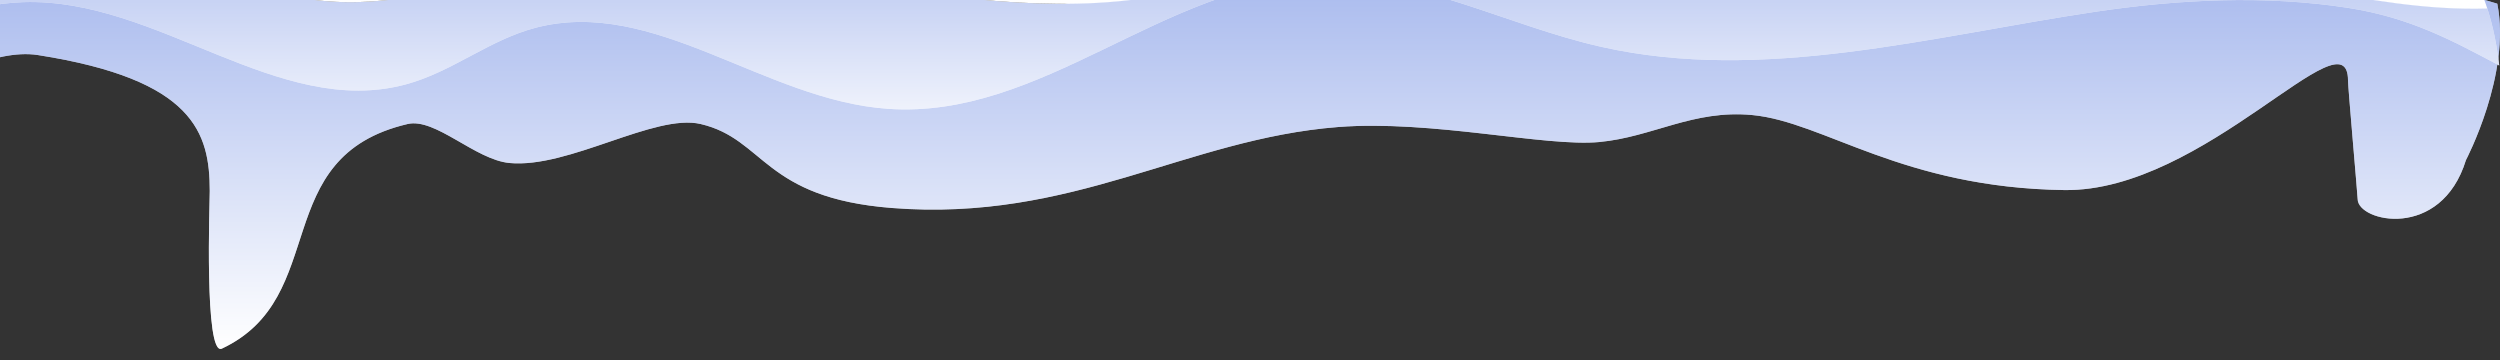 <svg width="118" height="17" viewBox="0 0 118 17" fill="none" xmlns="http://www.w3.org/2000/svg">
<rect x="0" y="0" width="118" height="17" fill="#333333" stroke="none"/>
<path fill-rule="evenodd" clip-rule="evenodd" d="M-72.304 -2.306C-67.919 -3.082 -62.886 -4.173 -58.864 -3.043C-56.858 -2.48 -55.454 -1.418 -53.18 -1.164C-51.034 -0.925 -48.898 -1.492 -46.736 -1.699C-40.196 -2.325 -34.541 0.297 -28.495 1.625C-23.456 2.732 -17.354 2.929 -12.371 1.768C-7.839 0.713 -4.164 -1.413 0.888 -1.508C7.238 -1.627 12.918 1.596 18.966 0.677C21.162 0.343 22.884 -0.5 25.085 -0.826C30.689 -1.656 35.88 1.095 41.734 1.326C49.015 1.614 54.751 -1.991 62.051 -2.14C66.723 -2.235 70.924 -0.895 75.439 -0.321C83.057 0.648 91.033 -0.601 98.802 -1.253C102.707 -1.581 106.804 -1.699 110.725 -1.357C113.667 -1.099 115.668 -0.483 117.872 0.174C118.536 3.486 116.394 7.553 116.394 7.553C115.219 11.363 111.281 10.478 111.281 9.393C111.281 9.259 110.826 4.109 110.826 3.802C110.826 0.464 104.052 9.064 97.437 8.971C89.771 8.863 86.09 5.749 82.705 5.43C79.916 5.167 78.015 6.465 75.486 6.704C72.945 6.943 67.579 5.649 63.154 5.996C55.977 6.558 50.639 10.487 42.098 9.817C36.013 9.34 36.114 6.57 33.074 5.854C30.901 5.343 26.848 7.958 24.05 7.694C22.428 7.542 20.547 5.546 19.237 5.854C12.623 7.41 15.643 14.022 10.472 16.455C9.63 16.851 9.9 9.473 9.9 9.025C9.9 6.275 9.176 3.757 1.791 2.599C-0.319 2.268 -2.891 3.928 -4.826 4.156C-10.773 4.855 -19.111 2.102 -24.378 4.581C-26.333 5.5 -26.603 15.702 -30.723 14.625C-31.223 14.494 -32.072 5.548 -32.782 4.879C-36.4 1.475 -38.96 7.908 -44.832 6.987C-46.032 6.798 -45.447 4.315 -47.222 4.859C-49.901 5.679 -52.345 6.696 -53.175 8.187C-53.638 7.922 -53.928 7.63 -54.278 7.326C-53.982 7.583 -55.04 11.474 -55.961 11.799C-57.716 12.419 -58.704 14.883 -60.017 15.81C-60.139 15.896 -60.352 16.014 -60.619 15.951C-62.929 15.408 -62.81 4.189 -66.189 2.6C-68.094 1.703 -73.016 4.804 -74.912 4.582C-76.492 4.396 -76.423 3.307 -78.221 3.025C-85.375 1.903 -86.833 7.344 -87.847 9.252C-88.138 9.799 -90.201 13.996 -91.457 12.225C-92.366 10.942 -92.968 9.379 -93.562 7.979C-94.269 6.315 -95.606 2.35 -94.69 0.842C-94.241 0.103 -93.755 -0.546 -93.239 -1.132C-86.194 -0.732 -78.947 -1.132 -72.304 -2.306Z" fill="white"/>
<path fill-rule="evenodd" clip-rule="evenodd" d="M-72.304 -2.306C-67.919 -3.082 -62.886 -4.173 -58.864 -3.043C-56.858 -2.48 -55.454 -1.418 -53.18 -1.164C-51.034 -0.925 -48.898 -1.492 -46.736 -1.699C-40.196 -2.325 -34.541 0.297 -28.495 1.625C-23.456 2.732 -17.354 2.929 -12.371 1.768C-7.839 0.713 -4.164 -1.413 0.888 -1.508C7.238 -1.627 12.918 1.596 18.966 0.677C21.162 0.343 22.884 -0.5 25.085 -0.826C30.689 -1.656 35.88 1.095 41.734 1.326C49.015 1.614 54.751 -1.991 62.051 -2.14C66.723 -2.235 70.924 -0.895 75.439 -0.321C83.057 0.648 91.033 -0.601 98.802 -1.253C102.707 -1.581 106.804 -1.699 110.725 -1.357C113.667 -1.099 115.668 -0.483 117.872 0.174C118.536 3.486 116.394 7.553 116.394 7.553C115.219 11.363 111.281 10.478 111.281 9.393C111.281 9.259 110.826 4.109 110.826 3.802C110.826 0.464 104.052 9.064 97.437 8.971C89.771 8.863 86.09 5.749 82.705 5.43C79.916 5.167 78.015 6.465 75.486 6.704C72.945 6.943 67.579 5.649 63.154 5.996C55.977 6.558 50.639 10.487 42.098 9.817C36.013 9.34 36.114 6.57 33.074 5.854C30.901 5.343 26.848 7.958 24.05 7.694C22.428 7.542 20.547 5.546 19.237 5.854C12.623 7.41 15.643 14.022 10.472 16.455C9.63 16.851 9.9 9.473 9.9 9.025C9.9 6.275 9.176 3.757 1.791 2.599C-0.319 2.268 -2.891 3.928 -4.826 4.156C-10.773 4.855 -19.111 2.102 -24.378 4.581C-26.333 5.5 -26.603 15.702 -30.723 14.625C-31.223 14.494 -32.072 5.548 -32.782 4.879C-36.4 1.475 -38.96 7.908 -44.832 6.987C-46.032 6.798 -45.447 4.315 -47.222 4.859C-49.901 5.679 -52.345 6.696 -53.175 8.187C-53.638 7.922 -53.928 7.63 -54.278 7.326C-53.982 7.583 -55.04 11.474 -55.961 11.799C-57.716 12.419 -58.704 14.883 -60.017 15.81C-60.139 15.896 -60.352 16.014 -60.619 15.951C-62.929 15.408 -62.81 4.189 -66.189 2.6C-68.094 1.703 -73.016 4.804 -74.912 4.582C-76.492 4.396 -76.423 3.307 -78.221 3.025C-85.375 1.903 -86.833 7.344 -87.847 9.252C-88.138 9.799 -90.201 13.996 -91.457 12.225C-92.366 10.942 -92.968 9.379 -93.562 7.979C-94.269 6.315 -95.606 2.35 -94.69 0.842C-94.241 0.103 -93.755 -0.546 -93.239 -1.132C-86.194 -0.732 -78.947 -1.132 -72.304 -2.306Z" fill="url(#paint0_linear_204_49811)" fill-opacity="0.6"/>
<path d="M-67.788 -3.031C-63.279 -4.092 -58.825 -5.651 -54.141 -5.633C-47.465 -5.606 -41.417 -2.394 -34.854 -1.368C-21.775 0.676 -8.053 -6.089 4.681 -2.86C8.556 -1.878 12.19 0.011 16.237 0.102C19.622 0.178 22.845 -1.023 26.181 -1.51C36.187 -2.975 46.694 1.998 56.38 -0.565C60.103 -1.549 63.417 -3.604 67.284 -4.059C73.231 -4.758 78.814 -1.55 84.779 -0.97C89.904 -0.471 95.037 -1.938 100.194 -1.79C105.998 -1.622 111.705 0.58 117.402 0.404C117.672 1.243 117.857 2.147 117.963 3.09C115.761 1.921 113.762 0.826 110.822 0.37C106.907 -0.238 102.813 -0.029 98.912 0.553C91.151 1.712 83.184 3.93 75.573 2.209C71.063 1.19 66.867 -1.191 62.199 -1.021C54.907 -0.757 49.177 5.648 41.903 5.136C36.055 4.725 30.87 -0.163 25.272 1.312C23.073 1.891 21.353 3.39 19.159 3.982C13.117 5.614 7.443 -0.111 1.1 0.101C-3.947 0.269 -7.619 4.047 -12.146 5.922C-17.124 7.983 -23.22 7.633 -28.253 5.667C-34.293 3.308 -39.942 -1.35 -46.475 -0.238C-48.635 0.129 -50.768 1.136 -52.913 0.711C-55.184 0.261 -56.586 -1.625 -58.591 -2.627C-62.609 -4.634 -67.636 -2.695 -72.017 -1.318C-78.653 0.77 -85.892 1.479 -92.93 0.765C-92.371 -0.364 -91.77 -1.336 -91.13 -2.183C-89.485 -1.751 -87.736 -1.503 -86.094 -1.416C-79.942 -1.086 -73.724 -1.635 -67.788 -3.031Z" fill="white"/>
<path d="M-67.788 -3.031C-63.279 -4.092 -58.825 -5.651 -54.141 -5.633C-47.465 -5.606 -41.417 -2.394 -34.854 -1.368C-21.775 0.676 -8.053 -6.089 4.681 -2.86C8.556 -1.878 12.19 0.011 16.237 0.102C19.622 0.178 22.845 -1.023 26.181 -1.51C36.187 -2.975 46.694 1.998 56.38 -0.565C60.103 -1.549 63.417 -3.604 67.284 -4.059C73.231 -4.758 78.814 -1.55 84.779 -0.97C89.904 -0.471 95.037 -1.938 100.194 -1.79C105.998 -1.622 111.705 0.58 117.402 0.404C117.672 1.243 117.857 2.147 117.963 3.09C115.761 1.921 113.762 0.826 110.822 0.37C106.907 -0.238 102.813 -0.029 98.912 0.553C91.151 1.712 83.184 3.93 75.573 2.209C71.063 1.19 66.867 -1.191 62.199 -1.021C54.907 -0.757 49.177 5.648 41.903 5.136C36.055 4.725 30.87 -0.163 25.272 1.312C23.073 1.891 21.353 3.39 19.159 3.982C13.117 5.614 7.443 -0.111 1.1 0.101C-3.947 0.269 -7.619 4.047 -12.146 5.922C-17.124 7.983 -23.22 7.633 -28.253 5.667C-34.293 3.308 -39.942 -1.35 -46.475 -0.238C-48.635 0.129 -50.768 1.136 -52.913 0.711C-55.184 0.261 -56.586 -1.625 -58.591 -2.627C-62.609 -4.634 -67.636 -2.695 -72.017 -1.318C-78.653 0.77 -85.892 1.479 -92.93 0.765C-92.371 -0.364 -91.77 -1.336 -91.13 -2.183C-89.485 -1.751 -87.736 -1.503 -86.094 -1.416C-79.942 -1.086 -73.724 -1.635 -67.788 -3.031Z" fill="url(#paint1_linear_204_49811)" fill-opacity="0.6"/>
<path d="M-58.097 -7.438C-50.909 -8.19 -33.965 -6.007 -26.846 -4.924C-20.855 -4.013 -14.3 -6.055 -8.517 -6.936C0.524 -8.311 9.428 -3.981 18.526 -4.673C24.744 -5.145 30.503 -7.941 36.856 -7.941C43.003 -7.941 48.337 -5.245 54.885 -5.93C64.652 -6.951 75.037 -8.107 84.934 -7.187C88.375 -6.867 91.402 -5.496 94.849 -5.176C101.05 -4.599 109.053 -6.948 114.681 -3.416C116.03 -2.57 116.882 -1.209 117.4 0.403C111.704 0.579 105.996 -1.624 100.192 -1.791C95.035 -1.939 89.902 -0.472 84.777 -0.971C78.812 -1.551 73.229 -4.76 67.282 -4.06C63.416 -3.605 60.101 -1.551 56.378 -0.566C46.692 1.997 36.185 -2.976 26.179 -1.512C22.843 -1.023 19.62 0.177 16.235 0.101C12.188 0.01 8.554 -1.879 4.679 -2.862C-8.054 -6.091 -21.777 0.676 -34.856 -1.369C-41.419 -2.396 -47.467 -5.607 -54.143 -5.634C-58.828 -5.653 -63.281 -4.093 -67.79 -3.032C-73.725 -1.636 -79.943 -1.087 -86.096 -1.416C-87.737 -1.503 -89.487 -1.751 -91.132 -2.183C-84.619 -10.796 -73.889 -5.786 -58.097 -7.438Z" fill="white"/>
<defs>
<linearGradient id="paint0_linear_204_49811" x1="11.513" y1="-3.529" x2="11.513" y2="16.471" gradientUnits="userSpaceOnUse">
<stop stop-color="#5B7CDE"/>
<stop offset="1" stop-color="white"/>
</linearGradient>
<linearGradient id="paint1_linear_204_49811" x1="12.53" y1="-5.633" x2="12.53" y2="7.313" gradientUnits="userSpaceOnUse">
<stop stop-color="#5B7CDE"/>
<stop offset="1" stop-color="white"/>
</linearGradient>
</defs>
</svg>
